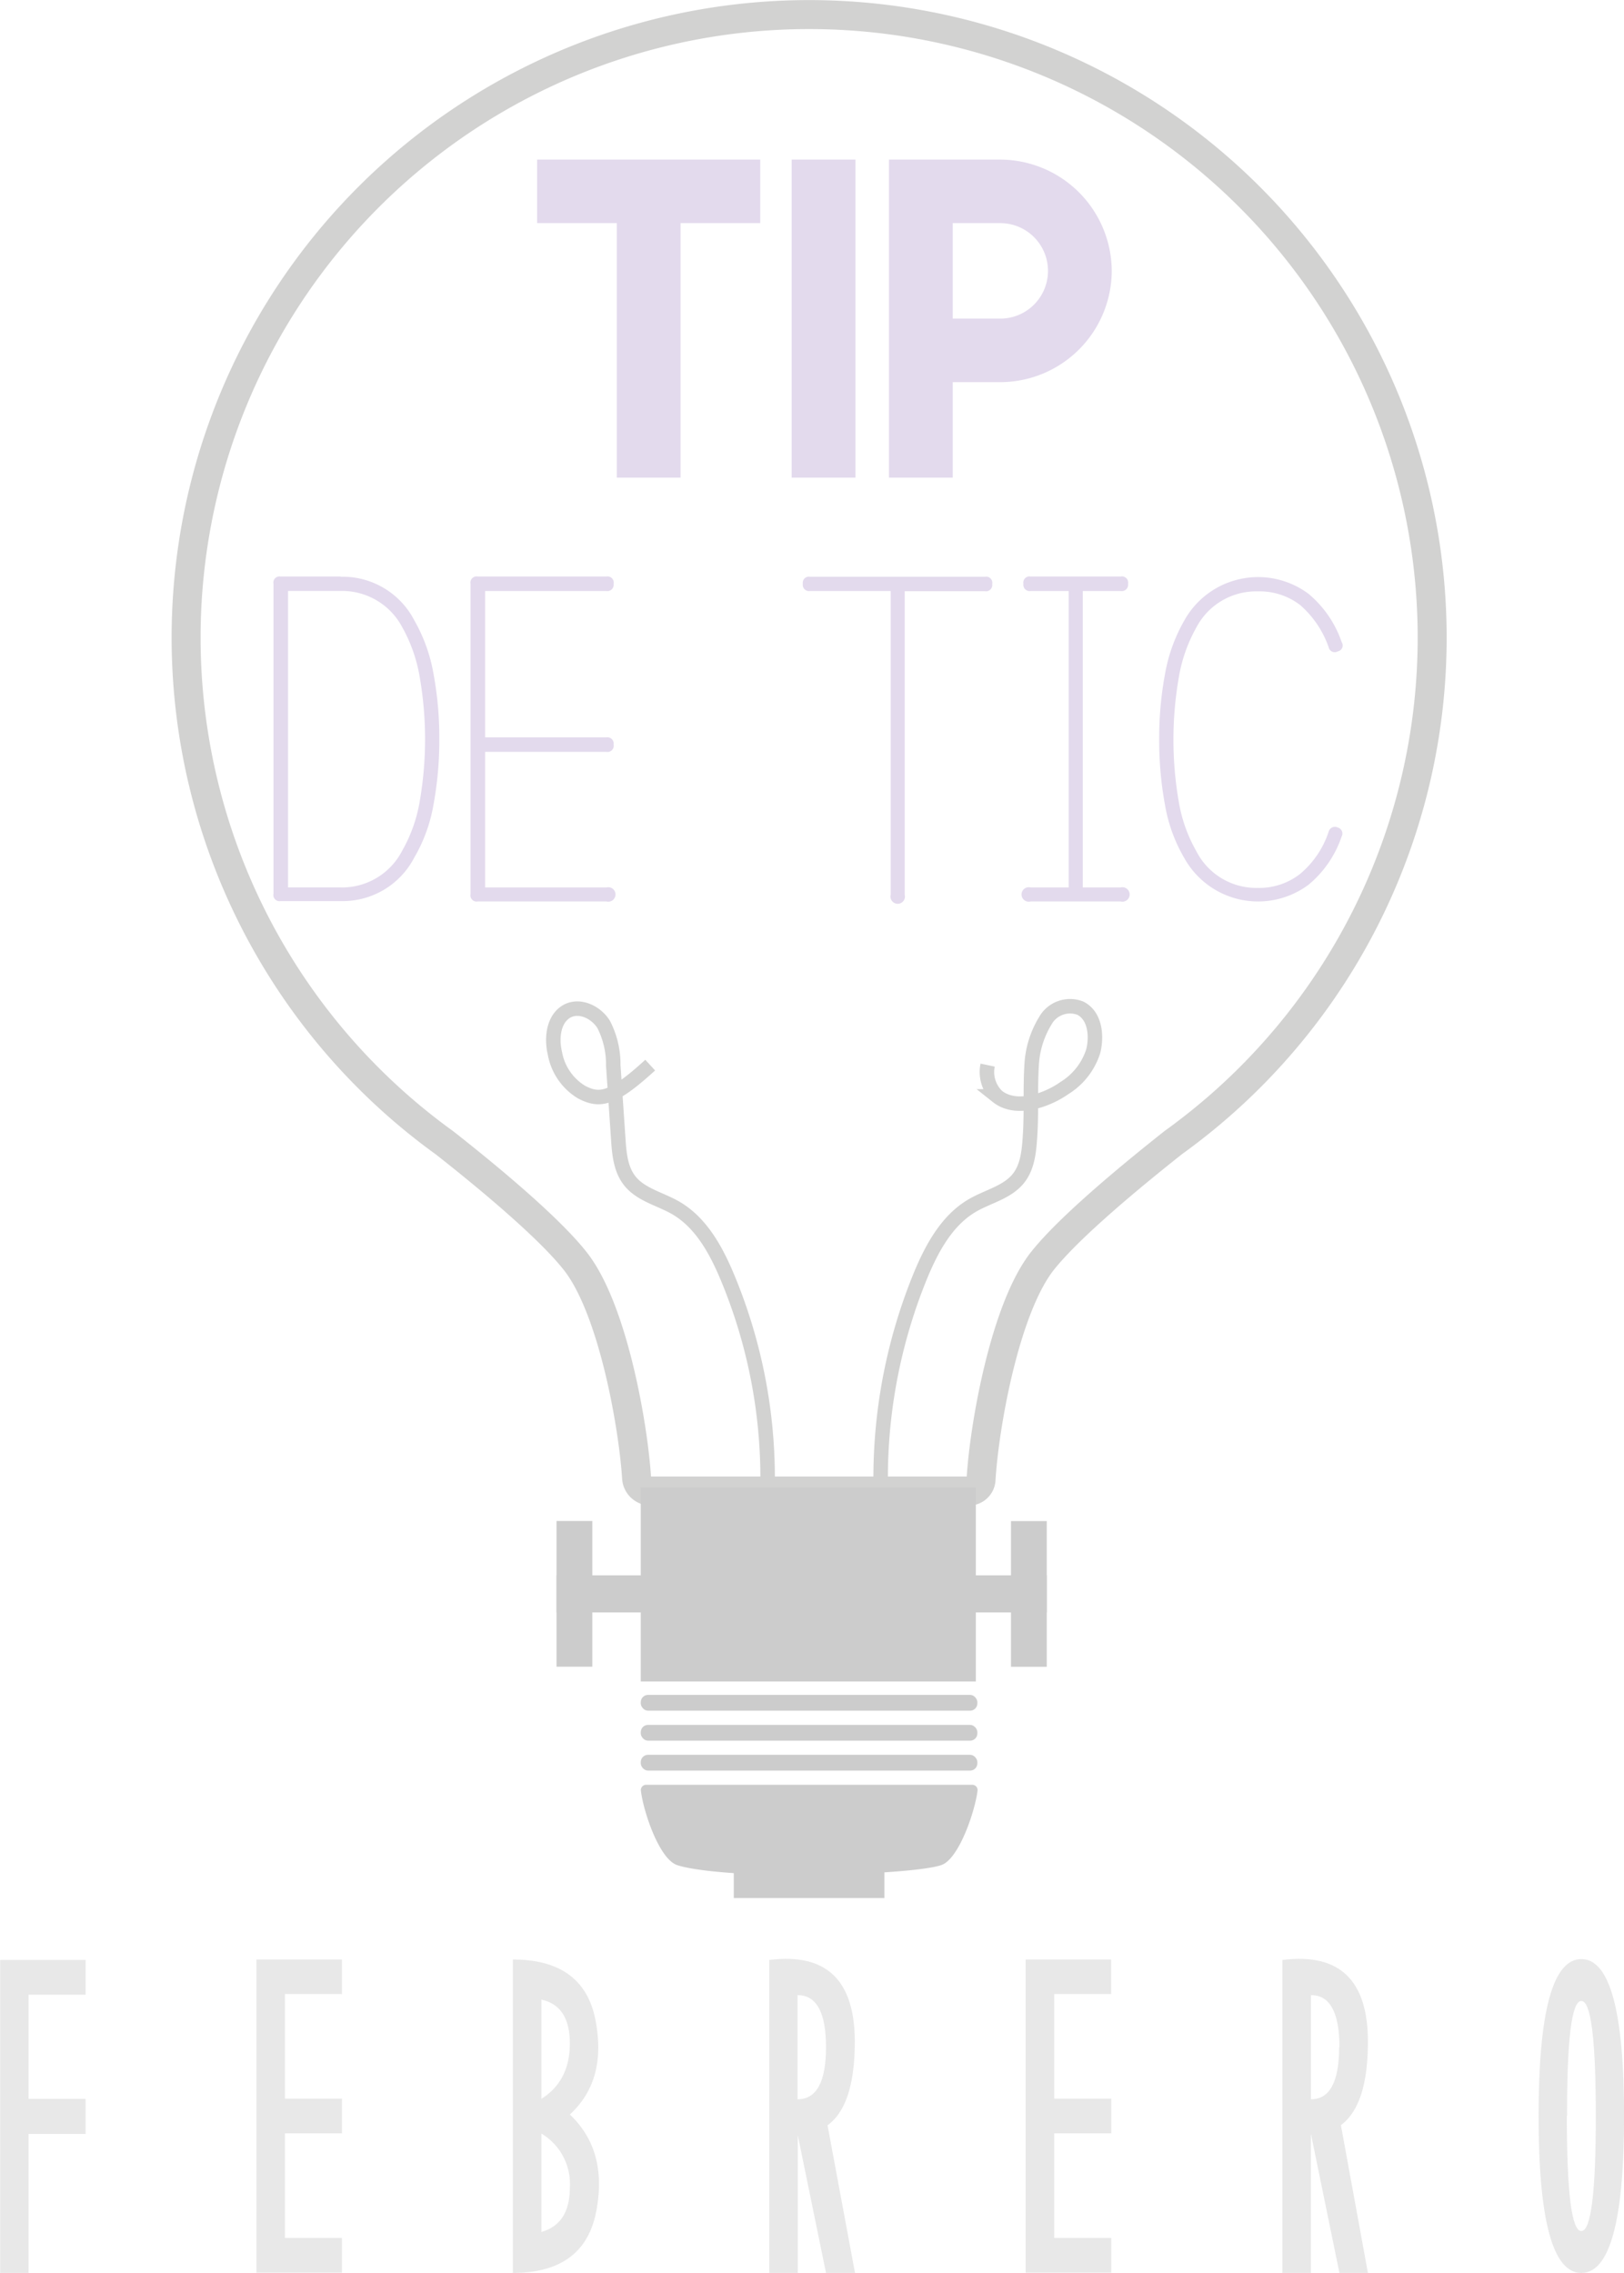 <svg id="Objects" xmlns="http://www.w3.org/2000/svg" viewBox="0 0 224.17 313.74"><defs><style>.cls-1,.cls-2{fill:none;stroke:#d2d2d1;stroke-miterlimit:10;}.cls-1{stroke-width:4px;}.cls-2{stroke-width:2px;}.cls-3{fill:#ccc;}.cls-4{fill:#e3daed;}.cls-5{opacity:0.75;}.cls-6{fill:#e0e0e0;}</style></defs><title>bombi</title><path class="cls-1" d="M200.67,107.76A86,86,0,1,0,60.05,174.2h0q2.08,1.71,4.27,3.29c5.32,4.18,14.17,11.43,18,16.26,5.23,6.52,8.07,22.75,8.53,30a1.94,1.94,0,0,0,1.94,1.82h43.87A1.68,1.68,0,0,0,138.4,224c0.41-7.15,3.25-23.67,8.54-30.27,3.87-4.84,12.72-12.08,18-16.26q2.19-1.58,4.28-3.29h0A85.83,85.83,0,0,0,200.67,107.76Z" transform="translate(-2.98 -19.76)"/><path class="cls-2" d="M108.94,223.65a72,72,0,0,0-5.54-27.56c-1.57-3.76-3.65-7.59-7.18-9.62-2.14-1.23-4.79-1.79-6.32-3.73-1.26-1.6-1.45-3.77-1.58-5.8l-0.69-10.15a12,12,0,0,0-1.31-5.6c-1-1.65-3.19-2.75-4.94-1.92-2,1-2.32,3.73-1.8,5.89a7.88,7.88,0,0,0,3.68,5.35c2.43,1.25,4.14,1.16,9.47-3.73" transform="translate(-2.98 -19.76)"/><path class="cls-2" d="M124.54,223.65a73.71,73.71,0,0,1,5.54-27.91c1.57-3.76,3.65-7.59,7.18-9.62,2.14-1.23,4.79-1.79,6.32-3.73,1.26-1.6,1.45-3.77,1.58-5.8,0.23-3.38,0-6.84.25-10.23a12.93,12.93,0,0,1,1.85-5.68,3.91,3.91,0,0,1,4.84-1.76c2,1,2.32,3.73,1.8,5.89a9.26,9.26,0,0,1-4,5.14c-2.26,1.61-6.6,3.26-9.25,1.15a4.65,4.65,0,0,1-1.34-4.32" transform="translate(-2.98 -19.76)"/><rect class="cls-3" x="88.45" y="205.31" width="46.25" height="26.79"/><rect class="cls-3" x="88.45" y="233.95" width="46.46" height="2.18" rx="1" ry="1"/><rect class="cls-3" x="88.45" y="238.09" width="46.46" height="2.18" rx="1" ry="1"/><rect class="cls-3" x="88.45" y="242.22" width="46.46" height="2.18" rx="1" ry="1"/><path class="cls-3" d="M137.14,266.12H92.2a0.73,0.73,0,0,0-.76.76c0.32,2.85,2.51,9.47,5,10.32s9.76,1.45,17.48,1.39,16.57-.56,19-1.39,4.67-7.47,5-10.32A0.73,0.73,0,0,0,137.14,266.12Z" transform="translate(-2.98 -19.76)"/><rect class="cls-3" x="101.29" y="256.9" width="20.79" height="5.09"/><rect class="cls-3" x="76.82" y="217.45" width="51.08" height="5.12"/><rect class="cls-3" x="76.82" y="209.95" width="4.94" height="20.11"/><rect class="cls-3" x="96.4" y="237.22" width="51.08" height="5.12" transform="translate(240.89 459.79) rotate(180)"/><rect class="cls-3" x="142.54" y="229.72" width="4.94" height="20.11" transform="translate(287.03 459.79) rotate(180)"/><path class="cls-4" d="M96.92,41.79h11v8.77h-11V85.69h-8.8V50.56h-11V41.79H96.92Z" transform="translate(-2.98 -19.76)"/><path class="cls-4" d="M112.26,41.79h8.8V85.69h-8.8V41.79Z" transform="translate(-2.98 -19.76)"/><path class="cls-4" d="M125.69,72.51V41.79h15.36a15.44,15.44,0,0,1,15.39,15.36,15.41,15.41,0,0,1-15.39,15.36h-6.56V85.69h-8.8V72.51Zm15.36-8.77a6.59,6.59,0,0,0,0-13.18h-6.56V63.74h6.56Z" transform="translate(-2.98 -19.76)"/><path class="cls-4" d="M50,99.37a11.13,11.13,0,0,1,10.16,6,22.71,22.71,0,0,1,2.65,7.34,48.06,48.06,0,0,1,.81,9,48.9,48.9,0,0,1-.81,9.16,21.71,21.71,0,0,1-2.65,7.27,11.13,11.13,0,0,1-10.16,6H41.73a0.85,0.85,0,0,1-1-1V100.34a0.85,0.85,0,0,1,1-1H50Zm0,42.89a9.36,9.36,0,0,0,8.5-5.08,20.66,20.66,0,0,0,2.41-6.77,50.1,50.1,0,0,0,0-17.22,21.2,21.2,0,0,0-2.41-6.86,9.39,9.39,0,0,0-8.5-5H42.74v40.92H50Z" transform="translate(-2.98 -19.76)"/><path class="cls-4" d="M69.94,123.51v18.75H86.68a1,1,0,1,1,0,1.93H68.93a0.85,0.85,0,0,1-1-1V100.34a0.85,0.85,0,0,1,1-1H86.68a0.85,0.85,0,0,1,1,1,0.87,0.87,0,0,1-1,1H69.94v20.2H86.68a0.87,0.87,0,0,1,1,1,0.85,0.85,0,0,1-1,1H69.94Z" transform="translate(-2.98 -19.76)"/><path class="cls-4" d="M114.8,99.37h24.14a0.85,0.85,0,0,1,1,1,0.87,0.87,0,0,1-1,1H127.86v41.88a1,1,0,1,1-1.93,0V101.34H114.8a0.87,0.87,0,0,1-1-1A0.85,0.85,0,0,1,114.8,99.37Z" transform="translate(-2.98 -19.76)"/><path class="cls-4" d="M145.25,142.26h5.25V101.34h-5.25a0.87,0.87,0,0,1-1-1,0.85,0.85,0,0,1,1-1h12.44a0.85,0.85,0,0,1,1,1,0.87,0.87,0,0,1-1,1h-5.25l0,40.92h5.21a1,1,0,1,1,0,1.93H145.25A1,1,0,1,1,145.25,142.26Z" transform="translate(-2.98 -19.76)"/><path class="cls-4" d="M188.18,135.21a14.81,14.81,0,0,1-4.56,6.66,11.65,11.65,0,0,1-17.17-3.68,21.7,21.7,0,0,1-2.65-7.27,48.82,48.82,0,0,1-.81-9.16,48,48,0,0,1,.81-9,22.7,22.7,0,0,1,2.65-7.34,11.65,11.65,0,0,1,17.17-3.68,15,15,0,0,1,4.56,6.66,0.83,0.83,0,0,1-.53,1.27,0.86,0.86,0,0,1-1.27-.57,13.68,13.68,0,0,0-3.94-5.83,9.17,9.17,0,0,0-5.83-1.88,9.32,9.32,0,0,0-8.5,5,21.18,21.18,0,0,0-2.41,6.86,50.16,50.16,0,0,0,0,17.22,20.63,20.63,0,0,0,2.41,6.77,9.29,9.29,0,0,0,8.5,5.08,9.15,9.15,0,0,0,5.83-1.93,12.83,12.83,0,0,0,3.94-5.83,0.89,0.89,0,0,1,1.27-.57A0.85,0.85,0,0,1,188.18,135.21Z" transform="translate(-2.98 -19.76)"/><g class="cls-5"><path class="cls-6" d="M3,333.5V290.3h11.8v4.79H6.92v14.38h7.87v4.85H6.92V333.5H3Z" transform="translate(-2.98 -19.76)"/><path class="cls-6" d="M38.38,333.5V290.24h11.8V295H42.31v14.44h7.87v4.79H42.31v14.44h7.87v4.79H38.38Z" transform="translate(-2.98 -19.76)"/><path class="cls-6" d="M73.77,290.24q9.77,0,11.4,8.33t-3.53,13.06q5.28,5,3.63,13.43T73.77,333.5V290.24Zm7.87,11.58q0-5.19-3.93-6.05v13.7Q81.64,307,81.64,301.82Zm0,19.88a8.09,8.09,0,0,0-3.93-7.44v13.58Q81.64,326.74,81.64,321.7Z" transform="translate(-2.98 -19.76)"/><path class="cls-6" d="M109.17,333.5V290.3q11.8-1.48,11.8,11.28t-7.87,12.75V333.5h-3.93ZM117,302.34q0-7.19-3.93-7.19v14.38Q117,309.53,117,302.34Zm0,9.65L121,333.5H117l-3.93-19.17Z" transform="translate(-2.98 -19.76)"/><path class="cls-6" d="M144.56,333.5V290.24h11.8V295H148.5v14.44h7.87v4.79H148.5v14.44h7.87v4.79h-11.8Z" transform="translate(-2.98 -19.76)"/><path class="cls-6" d="M180,333.5V290.3q11.8-1.48,11.8,11.28t-7.87,12.75V333.5H180Zm7.87-31.16q0-7.19-3.93-7.19v14.38Q187.82,309.53,187.83,302.34Zm0,9.65,3.93,21.51h-3.93l-3.93-19.17Z" transform="translate(-2.98 -19.76)"/><path class="cls-6" d="M221.26,333.5q-5.9,0-5.9-21.66t5.9-21.66q5.9,0,5.9,21.66T221.26,333.5Zm-2-21.66q0,15.89,2,15.88t2-15.88q0-15.88-2-15.88T219.29,311.84Z" transform="translate(-2.98 -19.76)"/></g></svg>